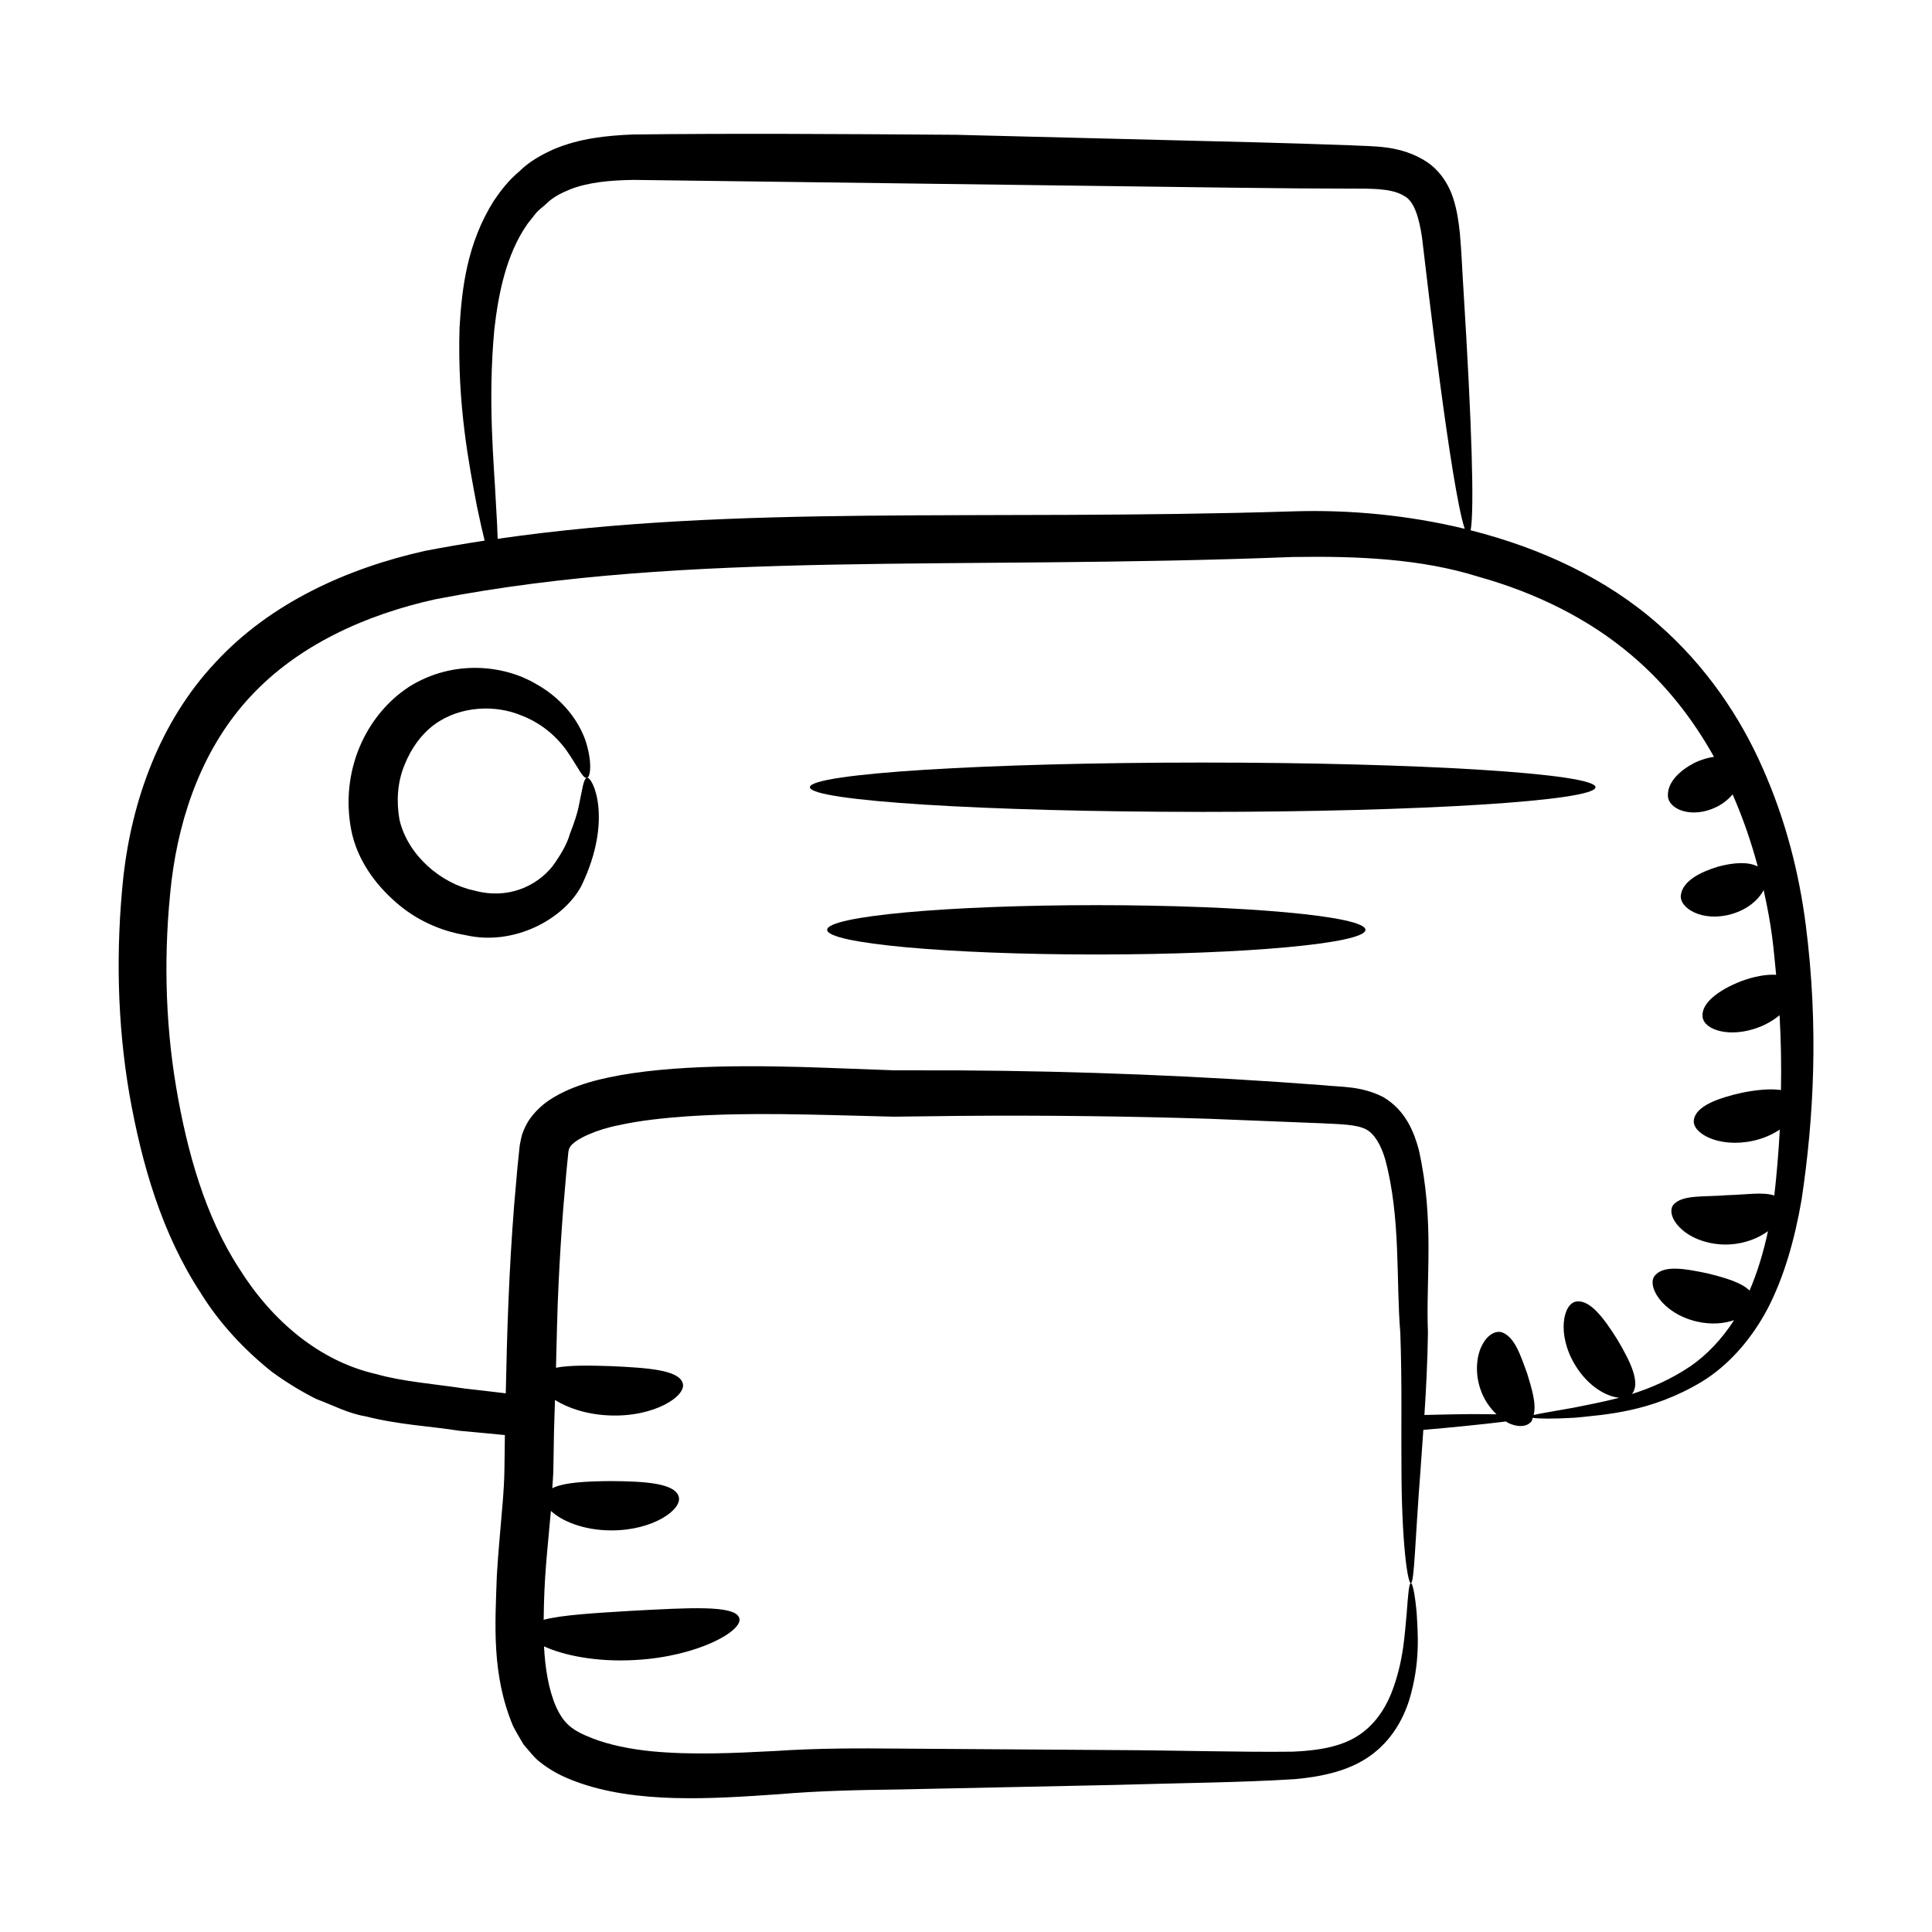 <?xml version="1.0" encoding="UTF-8"?>
<!-- Uploaded to: SVG Repo, www.svgrepo.com, Generator: SVG Repo Mixer Tools -->
<svg fill="#000000" width="800px" height="800px" version="1.1" viewBox="144 144 512 512" xmlns="http://www.w3.org/2000/svg">
 <g>
  <path d="m197.23 486.72c4.945 7.969 11.449 14.934 18.777 20.793 3.758 2.75 7.785 5.223 11.816 7.238 4.398 1.648 8.52 3.848 13.008 4.582 9.066 2.289 16.852 2.566 25.008 3.848 4.082 0.355 8 0.742 11.961 1.125l-0.117 8.859c-0.039 3.109-0.223 6.019-0.484 9.23-0.512 6.312-1.164 12.742-1.535 19.211-0.445 12.934-1.41 26.086 4.269 39.734 0.848 1.676 1.836 3.34 2.812 4.961 1.324 1.516 2.519 3.133 4.07 4.449 3.445 2.758 6.57 4.184 9.703 5.356 16.145 6.008 36.277 4.578 53.699 3.391 11.023-0.938 21.188-1.125 31.711-1.266 20.699-0.434 39.98-0.84 57.582-1.207 17.672-0.523 33.348-0.629 47.652-1.535 7.113-0.645 14.414-2.176 20.016-6.231 5.598-4.008 8.672-9.68 10.246-14.625 3.078-10.102 2.293-18.012 2.004-23.203-0.473-5.223-1.105-7.906-1.539-7.891-0.469 0.02-0.715 2.766-1.098 7.902-0.516 5.047-0.719 12.859-4.144 21.438-1.723 4.215-4.547 8.469-8.953 11.219-4.383 2.785-10.324 3.836-17.066 4.109-13.613 0.172-29.777-0.344-47.273-0.422-17.574-0.117-36.82-0.25-57.488-0.391-10.16-0.102-21.395-0.113-32.355 0.633-10.957 0.562-22.105 1.121-33.027 0.062-5.422-0.57-10.781-1.586-15.578-3.449-5.309-2.09-7.473-3.777-9.602-8.445-1.949-4.57-2.832-10.047-3.141-15.895 5.035 2.34 13.871 4.223 24.191 3.617 16.598-0.902 28.68-7.769 27.562-11.125-1.09-3.519-13.516-2.695-28.301-1.926-9.844 0.602-18.555 1.082-23.543 2.391 0.121-11.535 0.898-17.316 1.918-28.859 2.805 2.664 8.648 5.18 16.055 5.172 11.203 0.023 18.996-5.715 17.781-9.055-1.176-3.473-8.965-3.945-17.773-4.016-6.578 0.047-12.586 0.32-15.695 1.898 0.102-1.703 0.258-3.363 0.285-5.047l0.164-9.75c0.051-2.832 0.203-5.746 0.266-8.594 3.336 2.106 8.395 3.871 14.477 4.098 11.941 0.488 20.492-5.215 19.363-8.578-1.074-3.508-9.379-4.035-18.848-4.484-5.789-0.184-11.129-0.289-14.73 0.422 0.203-7.453 0.32-14.855 0.691-22.383 0.324-6.648 0.727-13.242 1.23-19.777l0.836-9.754 0.484-4.84c0.074-1.098 0.203-0.809 0.176-1.129 0.098-0.191 0.156-0.363 0.293-0.602 1.281-2.148 7.344-4.727 12.934-5.789 5.762-1.281 11.914-1.898 18.016-2.348 16.879-1.113 32.492-0.473 54.832 0.09 5.973-0.07 11.879-0.145 17.711-0.215 23.16-0.188 45.18 0.117 65.781 0.766 10.297 0.41 20.242 0.809 29.805 1.191 4.883 0.238 9.414 0.301 11.855 1.598 2.141 1.066 3.984 4.09 5.102 7.938 4.188 15.535 2.844 32.227 4.012 46.004 0.488 13.801 0.195 25.84 0.301 35.703 0.039 19.762 1.629 30.695 2.492 30.625 0.938-0.062 1.074-10.891 2.594-30.461 0.215-3.129 0.465-6.566 0.715-10.145 6.414-0.551 15.723-1.453 21.879-2.231 0.191 0.105 0.387 0.273 0.578 0.363 2.844 1.367 5.191 0.961 6.242-0.457 0.164-0.258 0.164-0.594 0.281-0.871 1.555 0.242 5.312 0.309 11.168-0.031 7.785-0.824 20.062-1.375 33.621-9.527 6.777-4.121 12.914-10.809 17.402-19.234 4.398-8.43 7.238-18.414 9.07-29.039 3.207-21.34 4.582-45.711 1.102-72.824-1.738-13.465-5.223-27.57-11.359-41.402-6.043-13.832-15.207-27.297-27.664-38.195-13.738-12.125-31.066-20.215-49.781-24.957 1.02-5.566 0.273-28.629-1.863-63.066-0.336-4.945-0.496-10-0.996-15.695-0.316-2.871-0.691-5.898-1.773-9.242-1.016-3.281-3.328-7.16-6.859-9.539-7.055-4.699-14.652-4.129-20.469-4.492-24.18-0.809-5.91-0.309-104.5-2.777-30.395-0.219-59.207-0.402-85.668-0.078-6.773 0.289-13.98 1-20.797 3.879-3.328 1.469-6.691 3.367-9.184 5.894-2.769 2.305-4.894 5.019-6.781 7.816-7.168 11.434-8.434 23.332-9.062 33.512-0.641 20.602 2.555 36.574 4.625 47.523 0.742 3.566 1.414 6.539 2.023 9.004-5.227 0.797-10.469 1.688-15.734 2.699-20.52 4.582-41.039 13.742-55.695 29.68-14.75 15.754-21.984 36.551-24.273 56.336-2.106 19.789-1.652 39.207 1.555 57.984 3.289 18.582 8.602 36.992 18.953 52.75zm77.758-255.3c1.059-9.359 3.066-19.883 8.816-28.113l2.305-2.914c0.828-0.914 1.844-1.617 2.742-2.465 1.777-1.754 3.945-2.797 6.297-3.773 4.746-1.844 10.508-2.394 16.801-2.481 194.98 2.535 163.41 2.184 189.6 2.309 3.207 0.012 6.133-0.039 8.547 0.238 2.551 0.211 4.664 0.844 6.039 1.719 2.688 1.359 3.973 5.938 4.719 11.031 1.254 10.625 7.703 66.438 11.312 77.164-14.762-3.57-30.32-5.129-45.758-4.613-82.449 2.562-146.78-1.949-210.52 7.269-0.074-2.539-0.223-5.578-0.453-9.195-0.527-11.016-2.207-27.094-0.445-46.176zm-85.543 146.11c2.199-18.047 8.609-35.816 21.07-49.098 12.363-13.281 30.137-21.523 49.004-25.648 67.305-13.016 137.48-7.656 227.08-11.176 17.312-0.273 33.984 0.457 49.191 5.223 15.387 4.305 29.402 11.266 40.672 20.887 9.176 7.777 16.242 16.992 21.758 26.844-1.703 0.254-3.457 0.777-5.113 1.566-3.859 1.992-7.254 5.125-7.094 8.766 0.082 3.57 6.332 6.191 12.898 2.945 1.812-0.902 3.172-2.07 4.25-3.312 2.75 6.269 4.953 12.676 6.664 19.094-2.664-1.359-6.648-1.004-10.57 0.059-4.769 1.453-9.242 3.793-9.789 7.402-0.625 3.512 5.633 7.391 13.406 5.16 4.324-1.246 7.184-3.848 8.516-6.363 2.312 10.477 2.551 14.898 3.305 22.457-2.656-0.168-5.926 0.441-9.281 1.695-5.887 2.281-10.645 5.824-10.211 9.441 0.398 3.555 7.312 5.66 14.863 2.777 2.199-0.836 4.031-1.965 5.539-3.199 0.387 6.801 0.488 13.391 0.371 19.82-2.809-0.406-6.422-0.07-10.266 0.699-6.481 1.426-12.289 3.574-12.816 7.191-0.582 3.512 6.512 7.496 15.504 5.602 2.902-0.605 5.316-1.719 7.269-3.012-0.336 6.043-0.812 11.902-1.457 17.453 0 0.008-0.004 0.012-0.004 0.02-3-1.012-7.562-0.207-12.543-0.086-6.117 0.52-11.879-0.215-14.246 2.594-1.023 1.422-0.484 3.969 2.184 6.394 2.602 2.418 7.394 4.356 12.777 4.062 4.062-0.223 7.644-1.672 10.156-3.519-1.215 5.695-2.832 10.965-4.883 15.746-2.172-2.16-6.473-3.391-11.023-4.527-5.852-1.242-11.5-2.289-13.957 0.426-2.496 2.547 1.637 10.137 11.016 12.312 3.82 0.883 7.211 0.543 9.863-0.363-3.262 5.047-7.152 9.125-11.406 12.098-5.375 3.652-10.77 5.922-15.773 7.5 0.074-0.086 0.199-0.129 0.262-0.227 2.094-3-0.645-8.547-4.016-14.23-3.512-5.602-7.184-10.574-10.812-10.09-3.539 0.375-5.352 8.691-0.348 16.891 3.402 5.586 8.262 8.324 11.656 8.605-4.602 1.23-8.762 1.949-12.023 2.633-5.441 0.984-9.016 1.539-10.656 1.945 0.773-3.019-0.508-6.981-1.738-11.059-1.742-4.731-3.227-9.555-6.656-10.852-1.691-0.5-3.812 0.586-5.262 3.391-1.453 2.75-1.961 7.191-0.48 11.609 0.938 2.809 2.543 5.062 4.293 6.727-6.598-0.059-6.91-0.113-19.109 0.18 0.434-6.621 0.824-13.863 0.938-21.871-0.59-14.012 1.797-29.652-2.441-48.484-1.219-4.457-3.41-10.387-9.461-13.922-5.891-2.969-11.152-2.594-15.742-3.106-32.508-2.484-64.52-3.738-96.227-3.934-5.793-0.004-11.66-0.012-17.598-0.02-5.902-0.219-11.875-0.441-17.91-0.668-17.285-0.625-40.957-1.043-57.785 2.57-3.402 0.711-6.875 1.668-10.449 3.184-3.496 1.566-7.469 3.59-10.613 8.102-0.73 1.125-1.367 2.473-1.824 3.797-0.348 1.281-0.715 3.144-0.719 3.695l-0.512 4.965-0.875 9.98c-1.379 17.449-1.887 33.141-2.231 49.977-3.586-0.43-7.148-0.855-10.805-1.258-7.785-1.191-16.488-1.832-23.543-3.848-14.93-3.391-27.57-14.016-36.273-27.938-8.977-13.742-13.832-30.867-16.762-48.273-2.945-17.578-3.312-36.172-1.203-54.402z"/>
  <path d="m248.87 383.08c5.402 4.769 11.891 7.621 18.383 8.715 13.098 3.062 26.266-4.363 30.832-13.055 8.582-17.785 2.816-29.219 1.461-28.582-0.926 0.16-1.164 2.809-2.109 7.144-0.379 2.188-1.277 4.766-2.383 7.613-0.824 2.953-2.617 5.848-4.621 8.641-4.262 5.312-11.883 8.906-20.793 6.434-8.738-1.824-17.605-9.32-19.781-18.785-0.824-4.762-0.598-9.719 1.32-14.43 1.801-4.543 4.531-8.25 7.984-10.793 6.992-5.07 16.297-5.129 22.734-2.481 6.688 2.477 10.898 7.137 13.164 10.754 2.387 3.598 3.461 6.102 4.484 5.902 0.734-0.094 1.438-2.938 0.176-7.945-1.129-4.941-5.207-12.309-13.836-17.051-8.227-4.816-21.613-6.539-33.398 0.793-11.594 7.523-18.453 22.477-15.379 38.156 1.594 7.875 6.418 14.301 11.762 18.969z"/>
  <path d="m566.83 352.62c0 3.613-46.605 6.539-104.1 6.539-57.492 0-104.1-2.926-104.1-6.539 0-3.609 46.609-6.535 104.1-6.535 57.496 0 104.1 2.926 104.1 6.535"/>
  <path d="m505.86 390.41c0 3.613-31.938 6.539-71.328 6.539-39.395 0-71.328-2.926-71.328-6.539 0-3.609 31.934-6.535 71.328-6.535 39.391 0 71.328 2.926 71.328 6.535"/>
 </g>
</svg>
